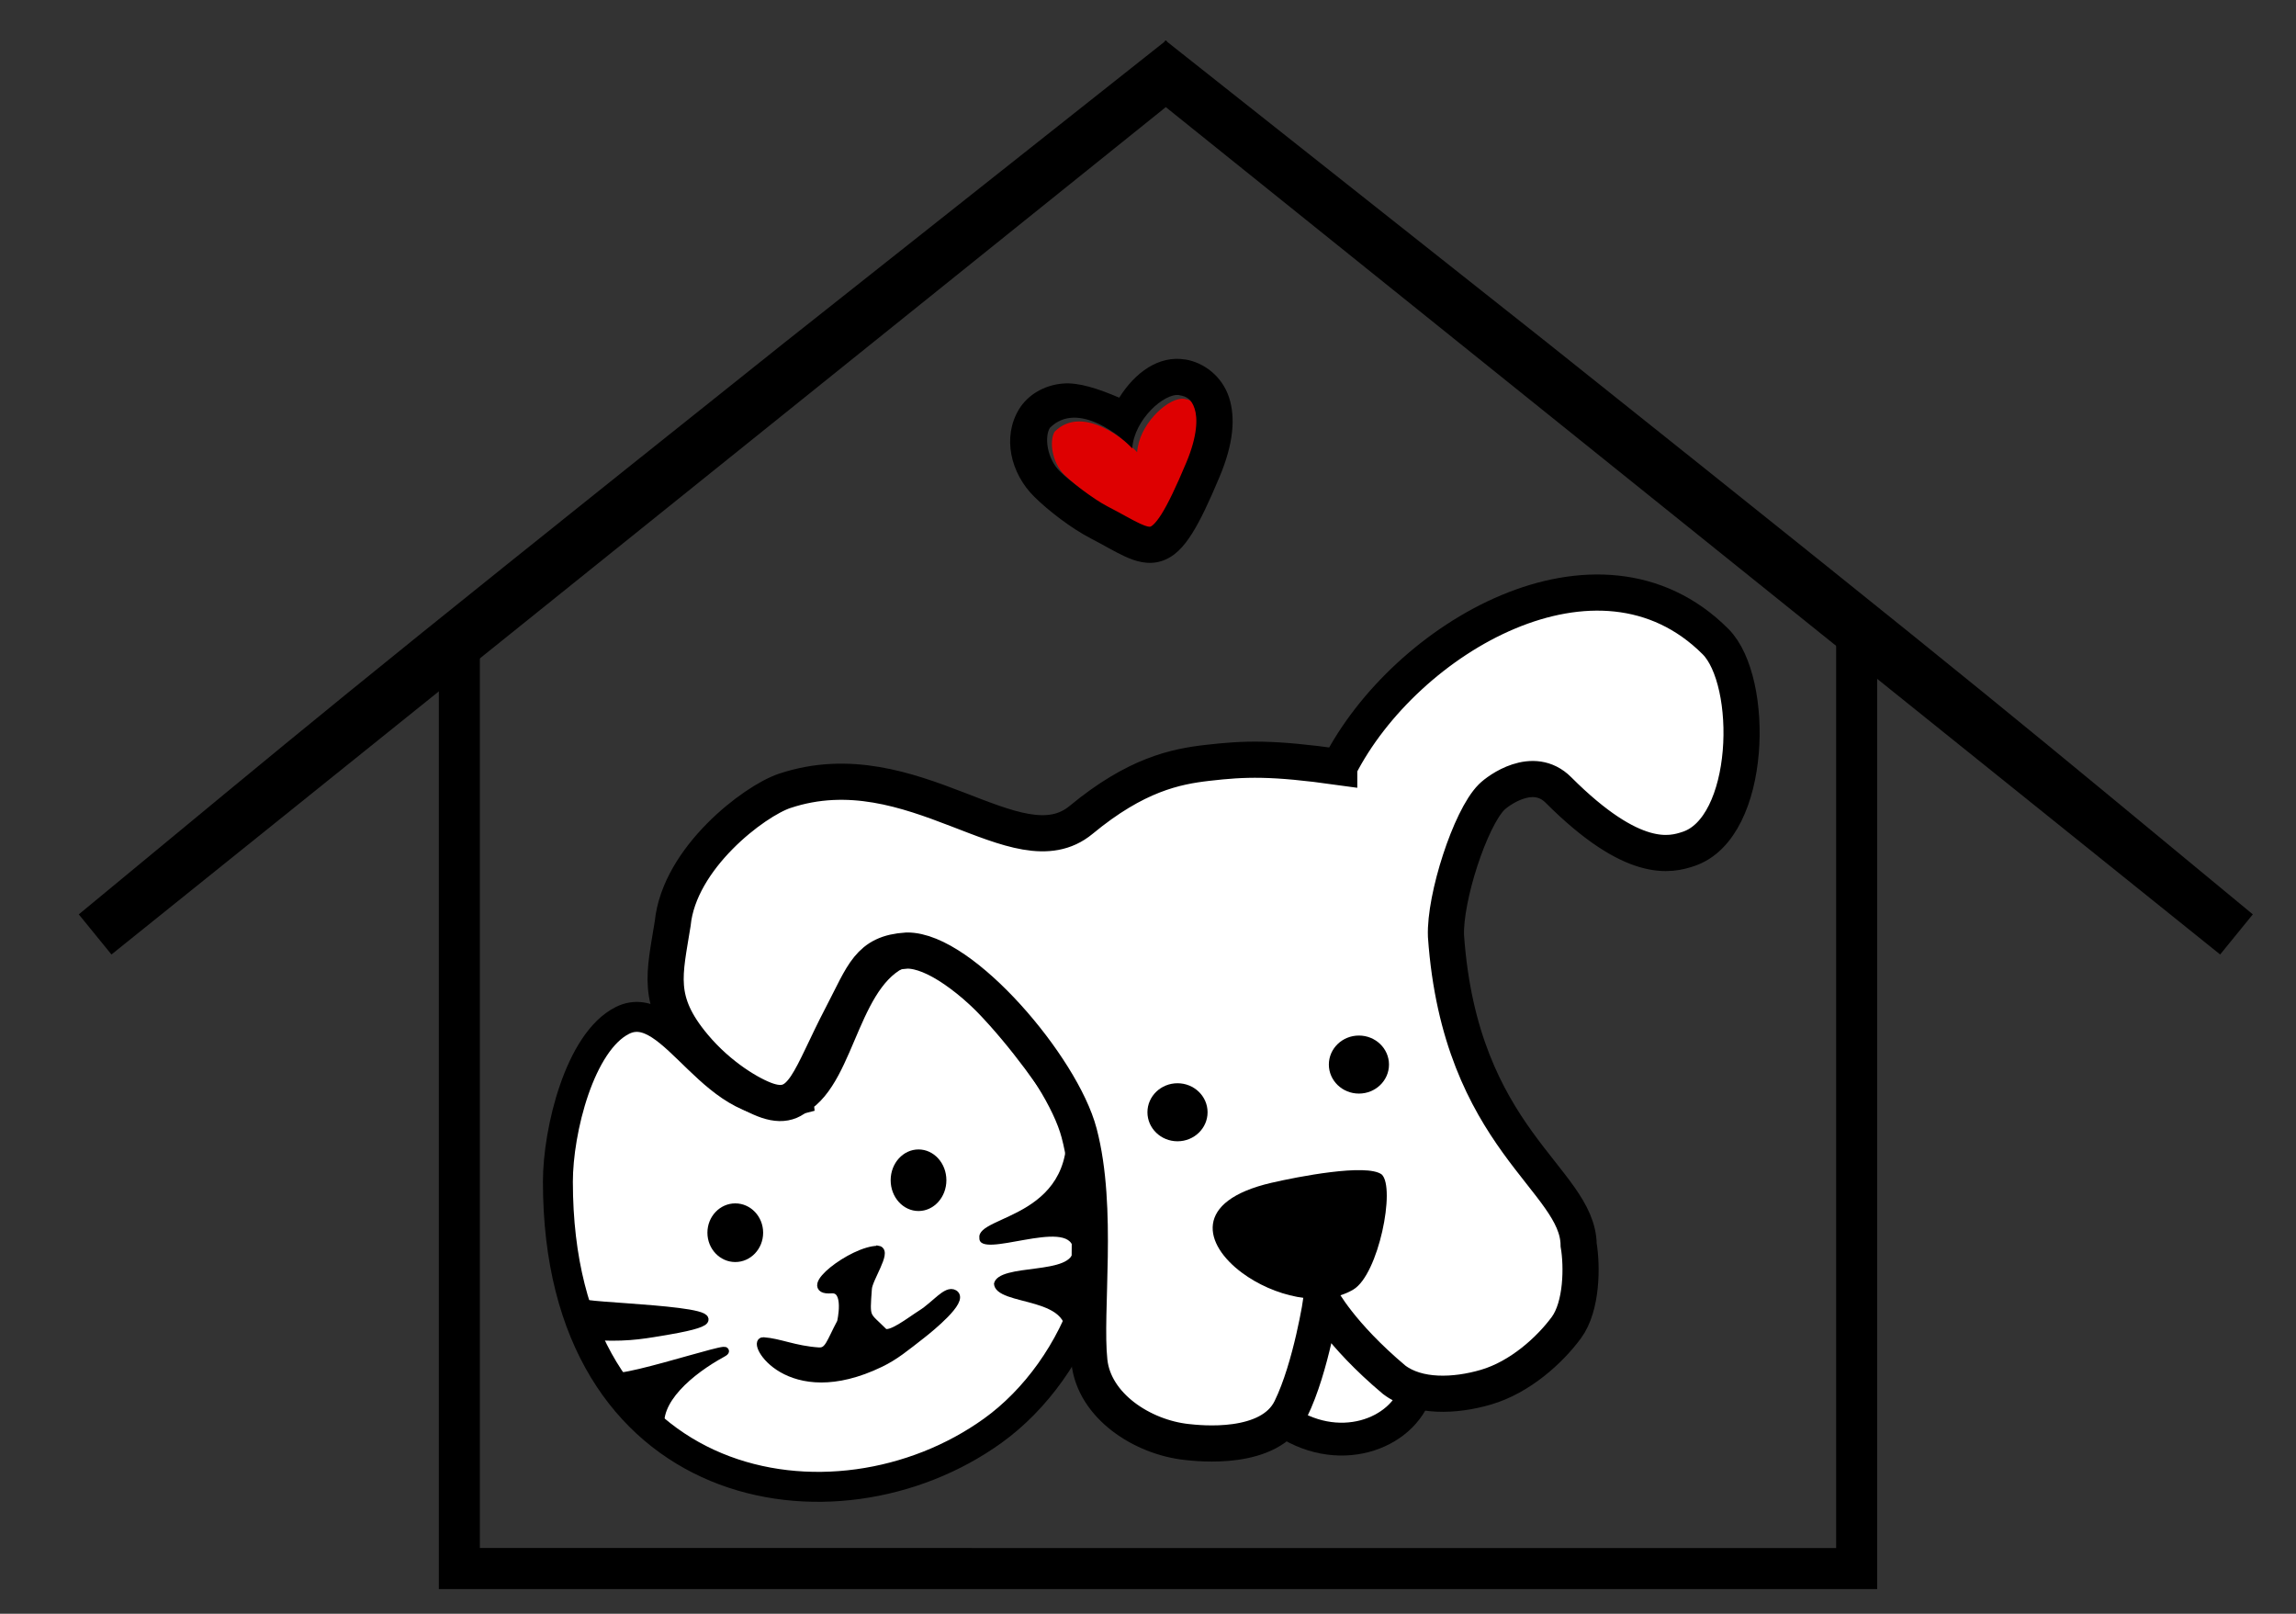 <?xml version="1.0" encoding="UTF-8" standalone="no"?>
<!-- Created with Inkscape (http://www.inkscape.org/) -->
<svg xmlns:dc="http://purl.org/dc/elements/1.1/" xmlns:cc="http://creativecommons.org/ns#" xmlns:rdf="http://www.w3.org/1999/02/22-rdf-syntax-ns#" xmlns:svg="http://www.w3.org/2000/svg" xmlns="http://www.w3.org/2000/svg" xmlns:sodipodi="http://sodipodi.sourceforge.net/DTD/sodipodi-0.dtd" xmlns:inkscape="http://www.inkscape.org/namespaces/inkscape" width="74mm" height="52mm" viewBox="0 0 74 52" version="1.1" id="svg8" inkscape:version="0.92.4 (5da689c313, 2019-01-14)" sodipodi:docname="logo_final.svg">
  <rect x="0" y="0" width="74" height="52" fill="#333333" stroke="none"/>
  <defs id="defs2"/>
  <sodipodi:namedview id="base" pagecolor="#ffffff" bordercolor="#666666" borderopacity="1.0" inkscape:pageopacity="0.0" inkscape:pageshadow="2" inkscape:zoom="0.9899495" inkscape:cx="449.30804" inkscape:cy="362.61637" inkscape:document-units="mm" inkscape:current-layer="layer1" showgrid="false" inkscape:window-width="1844" inkscape:window-height="1057" inkscape:window-x="68" inkscape:window-y="-8" inkscape:window-maximized="1" showguides="false"/>
  <g inkscape:label="Vrstva 1" inkscape:groupmode="layer" id="layer1" transform="translate(0,-245)">
    <path sodipodi:type="star" style="opacity:0;fill:#ffffff;stroke:#000000;stroke-width:1;stroke-miterlimit:4;stroke-dasharray:none;stroke-opacity:1" id="path1139" sodipodi:sides="3" sodipodi:cx="89.958328" sodipodi:cy="26.93601" sodipodi:r1="44.949776" sodipodi:r2="22.474888" sodipodi:arg1="2.5174331" sodipodi:arg2="3.5646307" inkscape:flatsided="true" inkscape:rounded="0" inkscape:randomized="0" d="M 53.484,53.205 85.446,-17.787 130.946,45.389 Z" inkscape:transform-center-x="-2.2562834" inkscape:transform-center-y="-9.2266734"/>
    <g id="g871" transform="translate(-63.484,182.383)">
      <path id="path4746" d="M 78.289,98.065 V 82.971 l 6.515,-5.202 c 9.564,-7.636 15.99,-12.715 16.093,-12.717 0.104,-0.002 11.381,8.96 17.049,13.468 1.798,1.43 5.379,4.307 5.379,4.307 V 97.993 113.159 H 100.807 78.289 Z" style="opacity:1;fill:none;fill-opacity:0.004;stroke:#000000;stroke-width:0.665;stroke-miterlimit:4;stroke-dasharray:none;stroke-opacity:1" inkscape:connector-curvature="0"/>
      <rect y="73.208" x="126.361" height="0.472" width="0.567" id="rect1191" style="opacity:0;fill:#ffffff;stroke:#000000;stroke-width:1.665;stroke-miterlimit:4;stroke-dasharray:none;stroke-opacity:1"/>
      <g id="g4998">
        <g id="g1172" transform="translate(5.881,22.384)" style="stroke:#ff0000">
          <g id="g1232" transform="translate(1.228,1.323)" style="stroke:#ff0000">
            <path inkscape:connector-curvature="0" transform="matrix(0.265,0,0,0.265,-7.109,-22.649)" id="path1147" d="m 379.35,239.68 1.984,1.596 -44.416,35.156 c -56.103,44.731 -56.592,45.394 -85.771,69.475 L 381.35,241.287 511.553,345.906 c -29.18,-24.081 -29.668,-24.743 -85.771,-69.475 l -44.416,-35.156 1.984,-1.596 -2,1.584 z" style="fill:none;stroke:#000000;stroke-width:6.293;stroke-linecap:butt;stroke-linejoin:miter;stroke-miterlimit:4;stroke-dasharray:none;stroke-opacity:1"/>
          </g>
        </g>
        <g id="g4970">
          <path inkscape:connector-curvature="0" id="path4559" d="M 78.289,113.159 V 82.971 l 22.63,-18.001 22.405,17.858 v 30.332 z" style="fill:none;fill-rule:evenodd;stroke:#000000;stroke-width:1.323;stroke-linecap:butt;stroke-linejoin:miter;stroke-miterlimit:4;stroke-dasharray:none;stroke-opacity:1"/>
          <g id="g4946">
            <g id="g4776">
              <path transform="scale(0.265)" sodipodi:nodetypes="ccccccccccccc" inkscape:connector-curvature="0" id="rect4763" d="m 383.238,284.779 c -1.901,0.127 -5.157,3.207 -5.373,6.502 -1.185,-1.315 -6.605,-5.93 -10.033,-2.502 -0.668,1.094 -0.362,3.731 1.203,5.271 1.279,1.258 4.157,3.434 5.803,4.281 1.73,0.892 3.057,1.683 3.971,2.104 0.914,0.421 1.188,0.396 1.277,0.369 0.089,-0.027 0.558,-0.278 1.336,-1.514 0.778,-1.236 1.772,-3.297 3.027,-6.289 1.384,-3.299 1.384,-5.454 1.012,-6.578 -0.373,-1.124 -0.954,-1.482 -1.861,-1.631 -0.113,-0.019 -0.235,-0.022 -0.361,-0.014 z" style="opacity:1;fill:#de0001;fill-opacity:1;stroke:none;stroke-width:4.403;stroke-linecap:square;stroke-miterlimit:4;stroke-dasharray:none;stroke-dashoffset:0"/>
              <path sodipodi:nodetypes="cccscccscccccccccccccccc" inkscape:connector-curvature="0" id="path55" d="m 101.682,74.201 c -0.853,-0.14 -1.618,0.421 -2.125,1.23 -0.672,-0.287 -1.302,-0.499 -1.82,-0.455 -0.617,0.053 -1.134,0.376 -1.408,0.824 -0.548,0.897 -0.279,2.068 0.496,2.83 0.455,0.448 1.192,1.015 1.818,1.338 0.421,0.217 0.758,0.424 1.098,0.58 0.34,0.156 0.741,0.282 1.166,0.152 0.425,-0.13 0.724,-0.458 0.998,-0.893 0.274,-0.435 0.547,-1.019 0.889,-1.834 0.434,-1.035 0.523,-1.881 0.299,-2.559 -0.225,-0.677 -0.806,-1.116 -1.41,-1.215 z m -0.188,1.15 c 0.24,0.039 0.394,0.134 0.492,0.432 0.099,0.297 0.099,0.867 -0.268,1.74 -0.332,0.792 -0.595,1.337 -0.801,1.664 -0.206,0.327 -0.33,0.393 -0.354,0.4 -0.024,0.007 -0.096,0.014 -0.338,-0.098 -0.242,-0.111 -0.593,-0.321 -1.051,-0.557 -0.435,-0.224 -1.197,-0.8 -1.535,-1.133 -0.414,-0.407 -0.495,-1.105 -0.318,-1.395 0.907,-0.907 2.341,0.314 2.655,0.662 0.061,-0.93 1.037,-1.795 1.517,-1.717 z" style="color:#000000;font-style:normal;font-variant:normal;font-weight:normal;font-stretch:normal;font-size:medium;line-height:normal;font-family:sans-serif;font-variant-ligatures:normal;font-variant-position:normal;font-variant-caps:normal;font-variant-numeric:normal;font-variant-alternates:normal;font-feature-settings:normal;text-indent:0;text-align:start;text-decoration:none;text-decoration-line:none;text-decoration-style:solid;text-decoration-color:#000000;letter-spacing:normal;word-spacing:normal;text-transform:none;writing-mode:lr-tb;direction:ltr;text-orientation:mixed;dominant-baseline:auto;baseline-shift:baseline;text-anchor:start;white-space:normal;shape-padding:0;clip-rule:nonzero;display:inline;overflow:visible;visibility:visible;opacity:1;isolation:auto;mix-blend-mode:normal;color-interpolation:sRGB;color-interpolation-filters:linearRGB;solid-color:#000000;solid-opacity:1;vector-effect:none;fill:#000000;fill-opacity:1;fill-rule:nonzero;stroke:none;stroke-width:1.165;stroke-linecap:butt;stroke-linejoin:miter;stroke-miterlimit:4;stroke-dasharray:none;stroke-dashoffset:0;stroke-opacity:1;color-rendering:auto;image-rendering:auto;shape-rendering:auto;text-rendering:auto;enable-background:accumulate"/>
            </g>
            <g id="g4924">
              <g id="g4849">
                <path style="fill:#ffffff;stroke:#000000;stroke-width:0.965;stroke-linecap:butt;stroke-linejoin:miter;stroke-miterlimit:4;stroke-dasharray:none;stroke-opacity:1" d="m 89.214,98.048 c 1.427,-0.815 1.482,-4.178 3.501,-4.803 1.545,-0.194 4.674,3.896 5.57,5.654 1.742,3.483 -0.027,7.819 -2.801,9.817 -5.092,3.665 -14.019,2.139 -14.019,-8.021 0,-1.654 0.705,-4.51 2.079,-5.197 1.685,-0.842 2.95,3.277 5.67,2.551 z" id="path873" inkscape:connector-curvature="0" sodipodi:nodetypes="cccsssc"/>
                <ellipse style="fill:#000000;stroke-width:0.965;stroke-miterlimit:4;stroke-dasharray:none" id="path901" cx="87.182" cy="102.338" rx="0.898" ry="0.945"/>
                <ellipse style="fill:#000000;stroke-width:0.965;stroke-miterlimit:4;stroke-dasharray:none" id="path903" cx="93.088" cy="100.647" rx="0.898" ry="0.992"/>
                <path style="fill:#000000;stroke:#000000;stroke-width:0.265px;stroke-linecap:butt;stroke-linejoin:miter;stroke-opacity:1" d="m 91.789,102.891 c -0.832,3.9e-4 -2.551,1.346 -1.511,1.269 0.58,-0.043 0.315,1.065 0.315,1.065 -0.351,0.658 -0.396,0.965 -0.729,0.942 -0.785,-0.055 -1.252,-0.291 -1.775,-0.328 -0.418,-0.029 0.789,2.137 3.766,0.7 0.473,-0.228 0.806,-0.507 1.351,-0.932 0.251,-0.196 1.358,-1.096 1.029,-1.297 -0.238,-0.145 -0.602,0.364 -1.05,0.645 -0.351,0.22 -1.04,0.771 -1.23,0.581 -0.57,-0.57 -0.576,-0.39 -0.502,-1.398 0.023,-0.321 0.629,-1.196 0.337,-1.248 z" id="path907" inkscape:connector-curvature="0" sodipodi:nodetypes="csssssssscsc"/>
                <path style="fill:#000000;stroke:#000000;stroke-width:0.265px;stroke-linecap:butt;stroke-linejoin:miter;stroke-opacity:1" d="m 82.434,104.639 c 0.901,0.132 6.001,0.265 2.599,0.85 -0.684,0.114 -1.229,0.228 -2.173,0.189" id="path920" inkscape:connector-curvature="0" sodipodi:nodetypes="ccc"/>
                <path style="fill:#000000;stroke:#000000;stroke-width:0.265px;stroke-linecap:butt;stroke-linejoin:miter;stroke-opacity:1" d="m 83.45,106.718 c -1.371,0.947 4.164,-0.964 3.307,-0.496 -0.995,0.543 -2.226,1.535 -1.961,2.528" id="path933" inkscape:connector-curvature="0" sodipodi:nodetypes="csc"/>
                <path style="fill:#000000;fill-rule:evenodd;stroke:none;stroke-width:0.265px;stroke-linecap:round;stroke-linejoin:bevel;stroke-opacity:1" d="m 97.802,98.485 c 1.108,2.381 2.827,2.411 -0.048,7.477 0.572,-1.664 -2.192,-1.189 -2.234,-1.983 0.139,-0.696 2.622,-0.233 2.553,-1.129 -0.129,-1.013 -3.061,0.378 -3.023,-0.345 -0.102,-0.762 3.317,-0.602 2.752,-4.02 z" id="path4834" inkscape:connector-curvature="0" sodipodi:nodetypes="cccccc"/>
              </g>
              <g transform="translate(-0.348,0.49)" id="g4896">
                <path style="fill:#ffffff;fill-rule:evenodd;stroke:#000000;stroke-width:1.058;stroke-linecap:butt;stroke-linejoin:miter;stroke-miterlimit:4;stroke-dasharray:none;stroke-opacity:1" d="m 106.282,103.429 c -0.214,1.507 -0.016,2.258 -1.175,4.4 1.825,1.323 3.939,0.51 4.369,-0.897 -2.155,-1.651 -2.459,-2.794 -3.195,-3.503 z" id="path4882" inkscape:connector-curvature="0" sodipodi:nodetypes="cccc"/>
                <g id="g4869">
                  <path d="m 106.995,86.842 c -2.176,-0.304 -3.037,-0.273 -4.251,-0.133 -1.019,0.117 -2.298,0.373 -4.068,1.837 -2.066,1.71 -5.411,-2.317 -9.555,-0.935 -0.98,0.327 -3.398,2.159 -3.608,4.276 -0.258,1.628 -0.55,2.475 0.68,3.946 0.828,0.991 1.849,1.584 2.37,1.759 1.17,0.392 1.361,-0.746 2.4,-2.734 0.708,-1.356 0.865,-2.025 2.1,-2.102 1.779,-0.017 4.987,3.747 5.549,5.879 0.643,2.44 0.158,5.738 0.331,7.358 0.153,1.436 1.703,2.445 3.141,2.599 0.367,0.039 2.676,0.311 3.351,-1.063 0.662,-1.348 0.992,-3.548 0.992,-3.548 0,0 0.585,1.131 2.339,2.606 0.765,0.579 1.958,0.531 2.959,0.238 1.105,-0.323 2.063,-1.202 2.591,-1.919 0.508,-0.689 0.511,-1.993 0.396,-2.662 -0.021,-2.124 -3.817,-3.398 -4.276,-9.956 -0.047,-1.226 0.778,-3.785 1.47,-4.477 0.214,-0.214 1.338,-1.045 2.152,-0.231 2.428,2.429 3.628,2.09 4.195,1.901 2.051,-0.684 2.148,-5.402 0.869,-6.682 -3.777,-3.777 -10.013,-0.112 -12.127,4.042 z" style="fill:#ffffff;stroke:#000000;stroke-width:1.165;stroke-linecap:butt;stroke-linejoin:miter;stroke-miterlimit:4;stroke-dasharray:none;stroke-opacity:1" id="path1055" inkscape:connector-curvature="0" sodipodi:nodetypes="cssccssscscccccsccccccsc"/>
                  <g id="g4862">
                    <ellipse style="fill:#000000;stroke-width:1.065;stroke-miterlimit:4;stroke-dasharray:none" id="path1030-0" cx="107.63" cy="96.43" rx="0.969" ry="0.935"/>
                    <path style="fill:#000000;stroke:none;stroke-width:0.265px;stroke-linecap:butt;stroke-linejoin:miter;stroke-opacity:1" d="m 108.365,99.971 c -0.488,-0.362 -2.71,0.074 -3.551,0.268 -2.542,0.588 -2.178,1.99 -0.953,2.9 0.994,0.739 2.556,1.153 3.588,0.541 0.814,-0.483 1.37,-3.282 0.916,-3.709 z" id="path1047" inkscape:connector-curvature="0" sodipodi:nodetypes="csssc"/>
                    <ellipse style="fill:#000000;stroke-width:1.065;stroke-miterlimit:4;stroke-dasharray:none" id="path1030-7" cx="101.783" cy="97.967" rx="0.969" ry="0.935"/>
                  </g>
                </g>
              </g>
            </g>
          </g>
        </g>
      </g>
    </g>
  </g>
</svg>